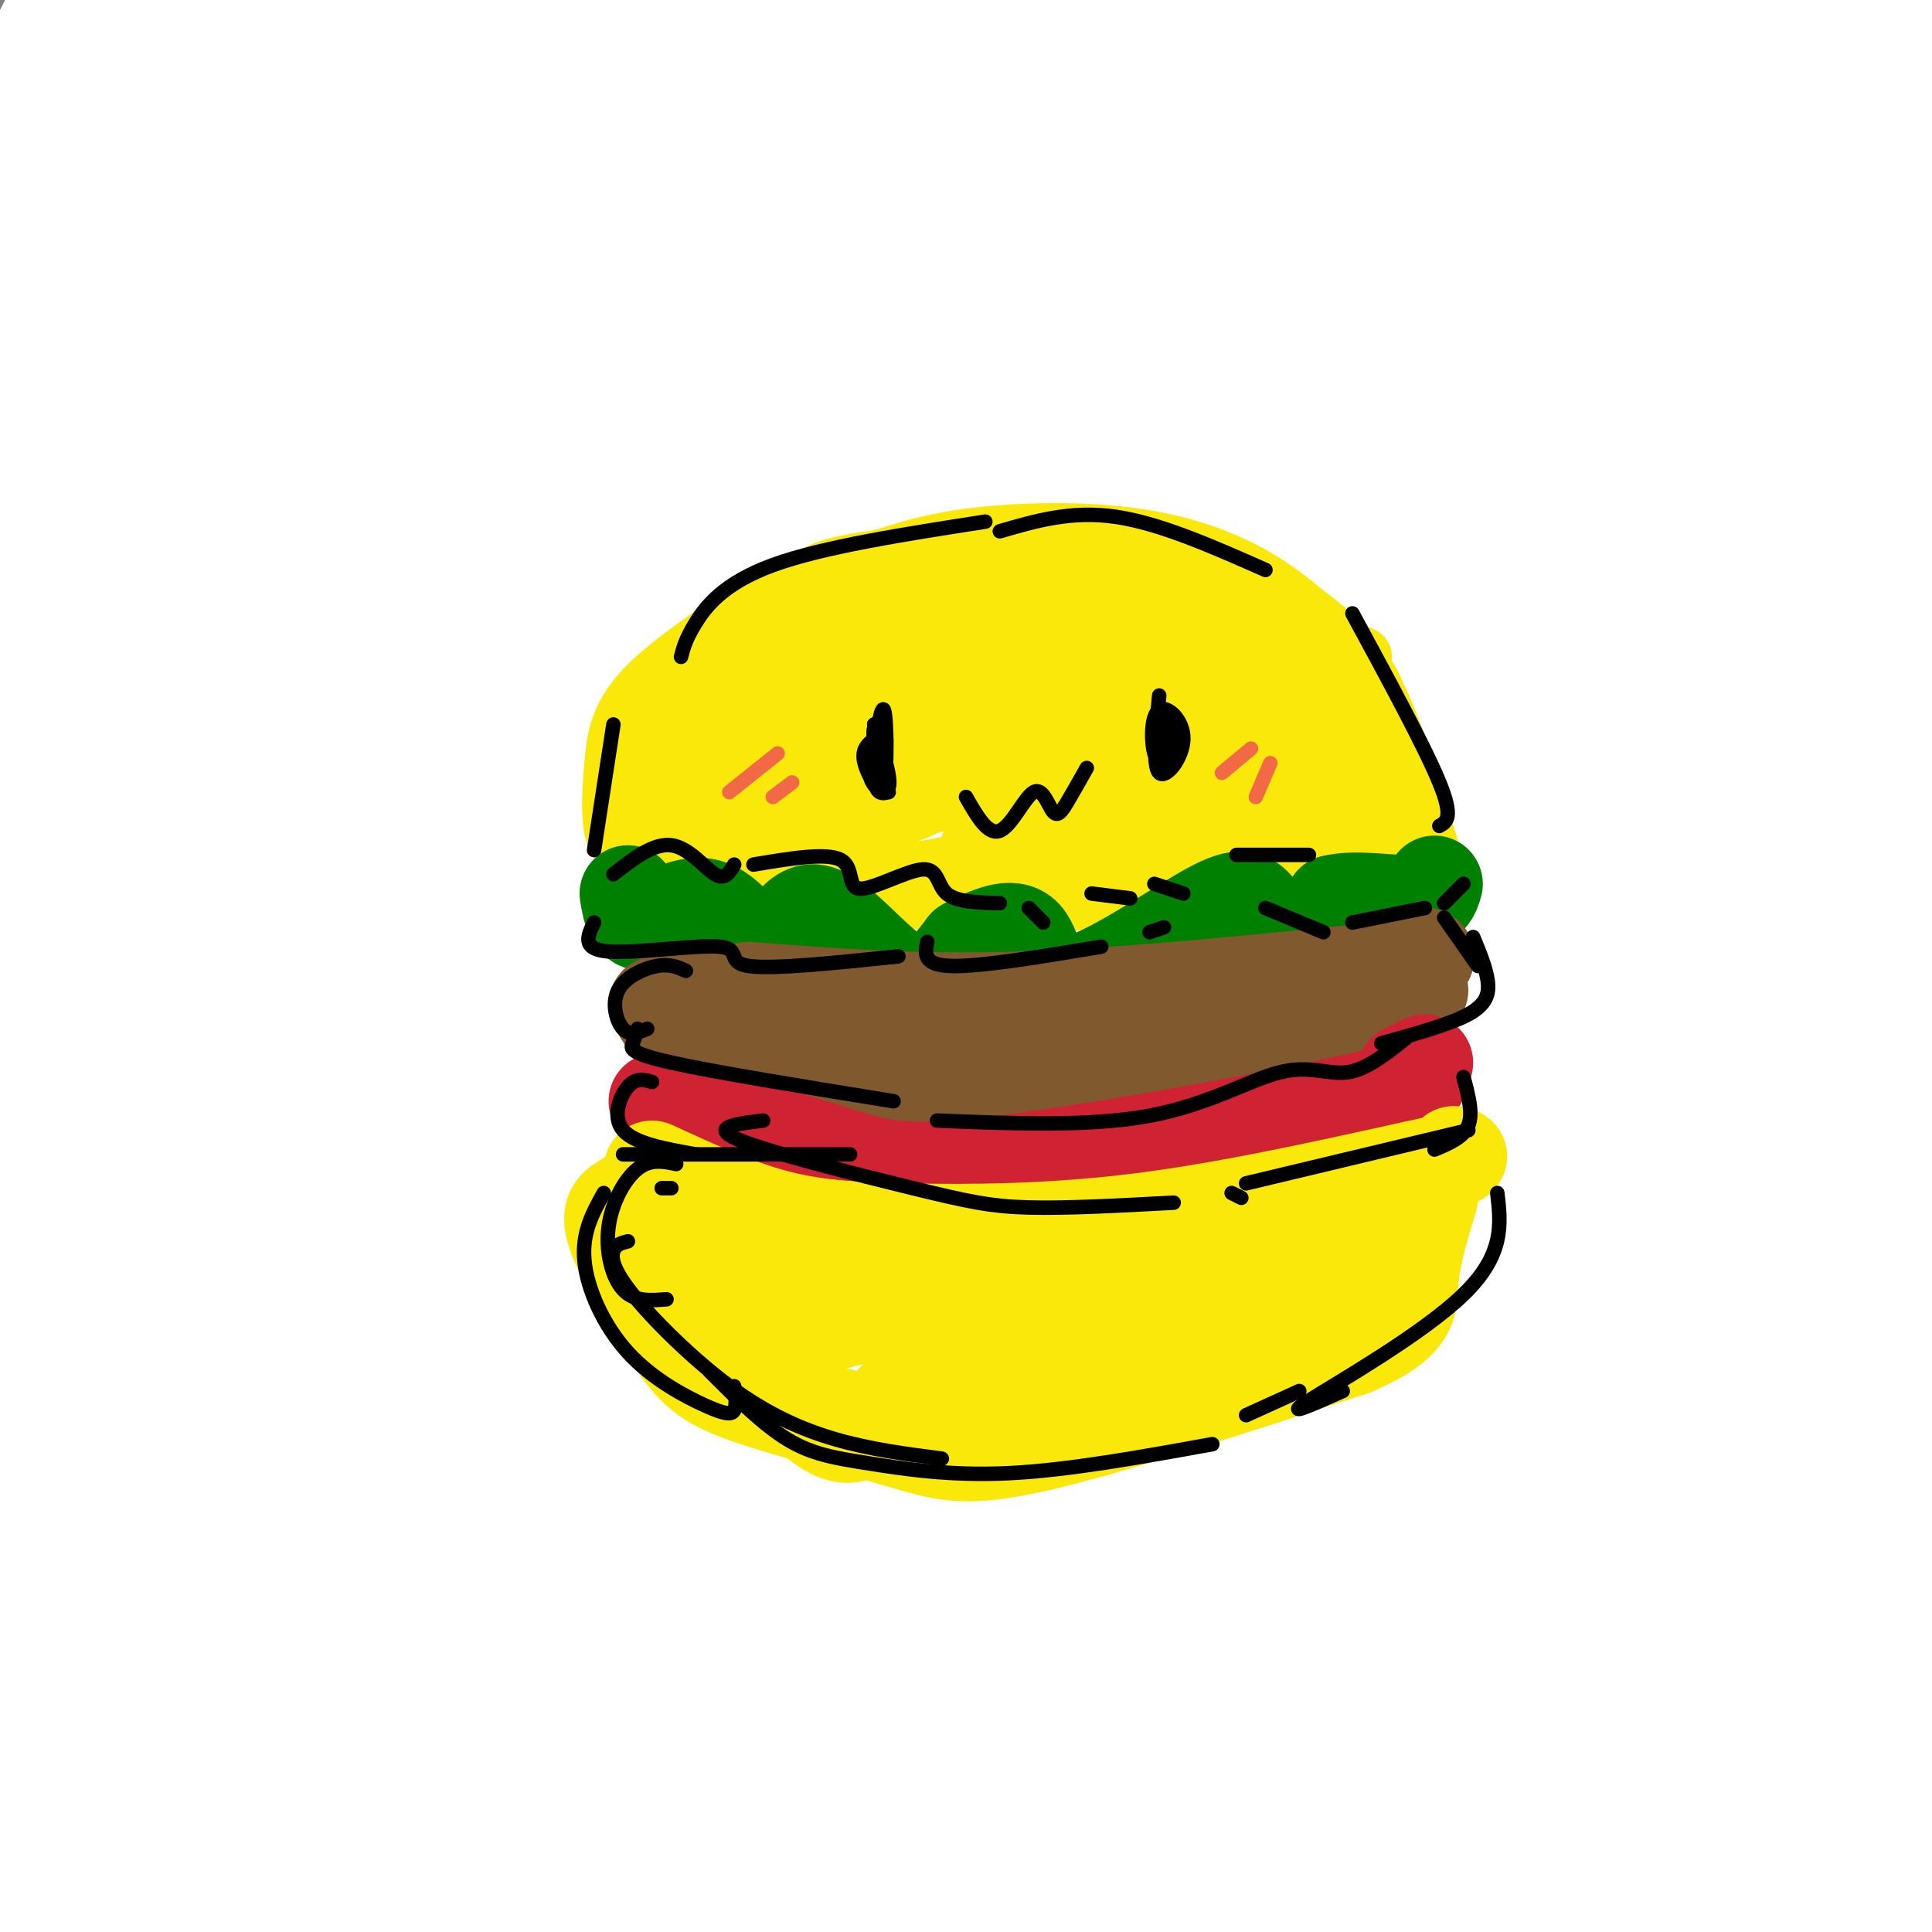 <svg viewBox='0 0 400 400' version='1.1' xmlns='http://www.w3.org/2000/svg' xmlns:xlink='http://www.w3.org/1999/xlink'><g fill='none' stroke='rgb(128,130,130)' stroke-width='3' stroke-linecap='round' stroke-linejoin='round'><path d='M13,-27c0.000,0.000 -55.000,109.000 -55,109'/></g>
<g fill='none' stroke='rgb(250,232,11)' stroke-width='12' stroke-linecap='round' stroke-linejoin='round'><path d='M247,124c-27.964,-1.307 -55.927,-2.615 -70,-3c-14.073,-0.385 -14.255,0.152 -20,4c-5.745,3.848 -17.051,11.007 -23,17c-5.949,5.993 -6.539,10.819 -7,16c-0.461,5.181 -0.792,10.719 0,14c0.792,3.281 2.707,4.307 8,6c5.293,1.693 13.965,4.052 29,6c15.035,1.948 36.432,3.486 52,3c15.568,-0.486 25.305,-2.996 34,-7c8.695,-4.004 16.347,-9.502 24,-15'/><path d='M274,160c0.000,0.000 -15.000,-2.000 -15,-2'/><path d='M207,143c1.140,-0.838 2.280,-1.676 2,-4c-0.280,-2.324 -1.979,-6.133 -7,-8c-5.021,-1.867 -13.365,-1.791 -22,0c-8.635,1.791 -17.560,5.298 -23,8c-5.440,2.702 -7.395,4.599 -9,7c-1.605,2.401 -2.860,5.305 -2,8c0.860,2.695 3.837,5.182 6,7c2.163,1.818 3.514,2.967 13,4c9.486,1.033 27.106,1.952 39,0c11.894,-1.952 18.061,-6.773 22,-11c3.939,-4.227 5.649,-7.861 5,-11c-0.649,-3.139 -3.657,-5.783 -8,-7c-4.343,-1.217 -10.020,-1.006 -23,0c-12.980,1.006 -33.263,2.806 -44,5c-10.737,2.194 -11.928,4.781 -14,8c-2.072,3.219 -5.026,7.069 -6,11c-0.974,3.931 0.030,7.945 5,11c4.970,3.055 13.904,5.153 24,4c10.096,-1.153 21.354,-5.557 29,-9c7.646,-3.443 11.681,-5.924 15,-9c3.319,-3.076 5.923,-6.746 7,-10c1.077,-3.254 0.628,-6.093 -2,-8c-2.628,-1.907 -7.436,-2.882 -14,-3c-6.564,-0.118 -14.882,0.622 -23,2c-8.118,1.378 -16.034,3.394 -22,6c-5.966,2.606 -9.983,5.803 -14,9'/><path d='M141,153c-3.152,4.248 -4.031,10.368 -3,15c1.031,4.632 3.972,7.778 12,10c8.028,2.222 21.145,3.521 32,3c10.855,-0.521 19.450,-2.863 28,-6c8.550,-3.137 17.057,-7.071 23,-10c5.943,-2.929 9.322,-4.853 13,-9c3.678,-4.147 7.653,-10.517 7,-14c-0.653,-3.483 -5.935,-4.077 -10,-5c-4.065,-0.923 -6.915,-2.173 -19,-1c-12.085,1.173 -33.407,4.771 -45,8c-11.593,3.229 -13.459,6.091 -6,9c7.459,2.909 24.243,5.864 39,6c14.757,0.136 27.488,-2.549 36,-6c8.512,-3.451 12.805,-7.670 16,-10c3.195,-2.330 5.290,-2.773 -2,-5c-7.290,-2.227 -23.967,-6.238 -36,-8c-12.033,-1.762 -19.421,-1.277 -31,0c-11.579,1.277 -27.348,3.344 -19,6c8.348,2.656 40.814,5.902 60,7c19.186,1.098 25.093,0.049 31,-1'/><path d='M267,142c9.382,0.195 17.337,1.183 5,-1c-12.337,-2.183 -44.965,-7.538 -62,-9c-17.035,-1.462 -18.475,0.970 -2,2c16.475,1.030 50.867,0.659 65,1c14.133,0.341 8.008,1.395 7,2c-1.008,0.605 3.101,0.760 5,7c1.899,6.240 1.588,18.565 -3,20c-4.588,1.435 -13.454,-8.018 -25,-9c-11.546,-0.982 -25.773,6.509 -40,14'/><path d='M217,169c-5.361,2.767 1.238,2.685 18,0c16.762,-2.685 43.687,-7.974 41,-9c-2.687,-1.026 -34.986,2.210 -51,5c-16.014,2.790 -15.743,5.134 -19,7c-3.257,1.866 -10.042,3.253 0,4c10.042,0.747 36.912,0.855 49,0c12.088,-0.855 9.395,-2.672 9,-4c-0.395,-1.328 1.509,-2.165 -1,-3c-2.509,-0.835 -9.431,-1.667 -16,-1c-6.569,0.667 -12.784,2.834 -19,5'/></g>
<g fill='none' stroke='rgb(250,232,11)' stroke-width='20' stroke-linecap='round' stroke-linejoin='round'><path d='M224,152c-0.470,-2.587 -0.940,-5.173 -2,-7c-1.060,-1.827 -2.708,-2.894 -10,-4c-7.292,-1.106 -20.226,-2.250 -29,-2c-8.774,0.250 -13.386,1.894 -18,4c-4.614,2.106 -9.230,4.672 -12,9c-2.770,4.328 -3.692,10.416 -3,14c0.692,3.584 3.000,4.665 6,6c3.000,1.335 6.694,2.926 12,1c5.306,-1.926 12.226,-7.369 15,-12c2.774,-4.631 1.404,-8.450 -3,-11c-4.404,-2.550 -11.841,-3.830 -20,-2c-8.159,1.830 -17.041,6.769 -18,9c-0.959,2.231 6.006,1.752 8,-1c1.994,-2.752 -0.981,-7.779 3,-13c3.981,-5.221 14.918,-10.636 26,-15c11.082,-4.364 22.309,-7.675 32,-8c9.691,-0.325 17.845,2.338 26,5'/><path d='M237,125c6.667,4.833 10.333,14.417 14,24'/><path d='M175,138c-1.259,-1.413 -2.518,-2.826 1,-6c3.518,-3.174 11.814,-8.108 28,-8c16.186,0.108 40.263,5.260 54,8c13.737,2.740 17.135,3.070 20,11c2.865,7.930 5.198,23.460 5,24c-0.198,0.540 -2.927,-13.912 -5,-22c-2.073,-8.088 -3.489,-9.814 -9,-14c-5.511,-4.186 -15.116,-10.833 -33,-13c-17.884,-2.167 -44.046,0.147 -56,2c-11.954,1.853 -9.701,3.244 -11,7c-1.299,3.756 -6.149,9.878 -11,16'/><path d='M158,143c-1.833,2.667 -0.917,1.333 0,0'/><path d='M153,140c1.443,-3.771 2.885,-7.541 8,-11c5.115,-3.459 13.902,-6.606 21,-9c7.098,-2.394 12.506,-4.036 21,-5c8.494,-0.964 20.074,-1.250 30,0c9.926,1.250 18.197,4.036 25,8c6.803,3.964 12.139,9.106 16,13c3.861,3.894 6.246,6.541 9,13c2.754,6.459 5.877,16.729 9,27'/><path d='M283,168c-6.500,3.750 -13.000,7.500 -25,10c-12.000,2.500 -29.500,3.750 -47,5'/><path d='M263,173c6.487,1.746 12.973,3.492 11,2c-1.973,-1.492 -12.406,-6.224 -34,-10c-21.594,-3.776 -54.350,-6.598 -50,-8c4.350,-1.402 45.806,-1.383 63,-2c17.194,-0.617 10.127,-1.870 5,-3c-5.127,-1.130 -8.315,-2.137 -18,-3c-9.685,-0.863 -25.869,-1.582 -43,1c-17.131,2.582 -35.210,8.465 -32,11c3.210,2.535 27.711,1.721 46,0c18.289,-1.721 30.368,-4.349 30,-6c-0.368,-1.651 -13.184,-2.326 -26,-3'/><path d='M215,152c-11.405,0.226 -26.917,2.292 -36,5c-9.083,2.708 -11.738,6.060 -13,10c-1.262,3.940 -1.131,8.470 -1,13'/></g>
<g fill='none' stroke='rgb(0,128,0)' stroke-width='20' stroke-linecap='round' stroke-linejoin='round'><path d='M130,185c0.534,3.247 1.068,6.493 4,6c2.932,-0.493 8.261,-4.726 13,-3c4.739,1.726 8.889,9.411 12,9c3.111,-0.411 5.184,-8.918 10,-8c4.816,0.918 12.376,11.262 18,14c5.624,2.738 9.312,-2.131 13,-7'/><path d='M200,196c4.576,-2.351 9.515,-4.727 12,-2c2.485,2.727 2.517,10.557 9,10c6.483,-0.557 19.418,-9.500 27,-14c7.582,-4.500 9.810,-4.558 12,-2c2.190,2.558 4.340,7.731 7,8c2.660,0.269 5.830,-4.365 9,-9'/><path d='M276,187c4.733,-1.222 12.067,0.222 16,0c3.933,-0.222 4.467,-2.111 5,-4'/></g>
<g fill='none' stroke='rgb(129,89,47)' stroke-width='20' stroke-linecap='round' stroke-linejoin='round'><path d='M136,208c1.333,2.333 2.667,4.667 5,5c2.333,0.333 5.667,-1.333 9,-3'/><path d='M141,209c-1.738,-2.321 -3.477,-4.641 2,-3c5.477,1.641 18.169,7.244 25,8c6.831,0.756 7.801,-3.335 16,-3c8.199,0.335 23.628,5.096 36,7c12.372,1.904 21.686,0.952 31,0'/><path d='M251,218c12.167,-2.333 27.083,-8.167 42,-14'/><path d='M148,207c0.000,0.000 2.000,0.000 2,0'/><path d='M155,205c17.167,1.333 34.333,2.667 56,2c21.667,-0.667 47.833,-3.333 74,-6'/><path d='M285,201c13.511,-1.911 10.289,-3.689 9,-3c-1.289,0.689 -0.644,3.844 0,7'/><path d='M290,205c-6.422,4.178 -12.844,8.356 -16,11c-3.156,2.644 -3.044,3.756 -18,5c-14.956,1.244 -44.978,2.622 -75,4'/><path d='M181,225c-17.622,-0.044 -24.178,-2.156 -28,-4c-3.822,-1.844 -4.911,-3.422 -6,-5'/></g>
<g fill='none' stroke='rgb(207,34,51)' stroke-width='20' stroke-linecap='round' stroke-linejoin='round'><path d='M136,228c13.935,4.071 27.869,8.143 37,11c9.131,2.857 13.458,4.500 34,2c20.542,-2.500 57.298,-9.143 74,-13c16.702,-3.857 13.351,-4.929 10,-6'/><path d='M291,222c2.333,-1.333 3.167,-1.667 4,-2'/></g>
<g fill='none' stroke='rgb(250,232,11)' stroke-width='20' stroke-linecap='round' stroke-linejoin='round'><path d='M135,242c8.452,3.893 16.905,7.786 25,10c8.095,2.214 15.833,2.750 28,3c12.167,0.250 28.762,0.214 47,-2c18.238,-2.214 38.119,-6.607 58,-11'/><path d='M293,242c11.000,-2.333 9.500,-2.667 8,-3'/><path d='M137,245c-2.967,1.349 -5.934,2.698 -8,4c-2.066,1.302 -3.232,2.556 -1,8c2.232,5.444 7.863,15.078 12,21c4.137,5.922 6.779,8.134 15,11c8.221,2.866 22.021,6.387 31,9c8.979,2.613 13.137,4.318 28,1c14.863,-3.318 40.432,-11.659 66,-20'/><path d='M280,279c12.756,-5.467 11.644,-9.133 12,-14c0.356,-4.867 2.178,-10.933 4,-17'/><path d='M240,269c-19.750,0.385 -39.500,0.769 -52,2c-12.500,1.231 -17.750,3.307 -22,5c-4.250,1.693 -7.500,3.002 -6,7c1.500,3.998 7.751,10.683 12,13c4.249,2.317 6.496,0.265 9,-2c2.504,-2.265 5.265,-4.743 7,-7c1.735,-2.257 2.445,-4.293 3,-6c0.555,-1.707 0.956,-3.085 -3,-6c-3.956,-2.915 -12.267,-7.367 -20,-10c-7.733,-2.633 -14.886,-3.448 -19,-3c-4.114,0.448 -5.188,2.159 -6,5c-0.812,2.841 -1.362,6.811 1,9c2.362,2.189 7.637,2.595 12,2c4.363,-0.595 7.816,-2.193 9,-5c1.184,-2.807 0.101,-6.825 -2,-10c-2.101,-3.175 -5.219,-5.509 -10,-6c-4.781,-0.491 -11.223,0.860 -14,3c-2.777,2.140 -1.888,5.070 -1,8'/><path d='M138,268c2.933,4.461 10.766,11.614 16,16c5.234,4.386 7.869,6.005 15,8c7.131,1.995 18.759,4.364 26,5c7.241,0.636 10.095,-0.463 15,-5c4.905,-4.537 11.860,-12.514 17,-14c5.140,-1.486 8.463,3.518 20,1c11.537,-2.518 31.288,-12.559 27,-14c-4.288,-1.441 -32.613,5.717 -45,9c-12.387,3.283 -8.835,2.692 -7,4c1.835,1.308 1.953,4.517 11,2c9.047,-2.517 27.024,-10.758 45,-19'/><path d='M278,261c-5.310,-1.464 -41.083,4.375 -63,10c-21.917,5.625 -29.976,11.036 -23,13c6.976,1.964 28.988,0.482 51,-1'/></g>
<g fill='none' stroke='rgb(0,0,0)' stroke-width='3' stroke-linecap='round' stroke-linejoin='round'><path d='M123,176c0.000,0.000 4.000,-26.000 4,-26'/><path d='M141,136c0.467,-1.822 0.933,-3.644 3,-7c2.067,-3.356 5.733,-8.244 16,-12c10.267,-3.756 27.133,-6.378 44,-9'/><path d='M207,110c7.417,-2.167 14.833,-4.333 24,-3c9.167,1.333 20.083,6.167 31,11'/><path d='M280,127c7.500,13.833 15.000,27.667 18,35c3.000,7.333 1.500,8.167 0,9'/><path d='M127,181c4.156,-3.244 8.311,-6.489 12,-6c3.689,0.489 6.911,4.711 9,6c2.089,1.289 3.044,-0.356 4,-2'/><path d='M156,179c7.526,-1.260 15.053,-2.520 18,-1c2.947,1.520 1.316,5.820 4,6c2.684,0.180 9.684,-3.759 13,-4c3.316,-0.241 2.947,3.217 5,5c2.053,1.783 6.526,1.892 11,2'/><path d='M213,188c0.000,0.000 3.000,3.000 3,3'/><path d='M226,185c0.000,0.000 8.000,1.000 8,1'/><path d='M239,183c0.000,0.000 6.000,2.000 6,2'/><path d='M256,177c0.000,0.000 15.000,0.000 15,0'/><path d='M123,191c-1.339,2.780 -2.679,5.560 3,6c5.679,0.440 18.375,-1.458 23,-1c4.625,0.458 1.179,3.274 6,4c4.821,0.726 17.911,-0.637 31,-2'/><path d='M192,195c-0.500,2.417 -1.000,4.833 5,5c6.000,0.167 18.500,-1.917 31,-4'/><path d='M238,193c0.000,0.000 3.000,-1.000 3,-1'/><path d='M262,188c0.000,0.000 12.000,5.000 12,5'/><path d='M280,191c0.000,0.000 15.000,-3.000 15,-3'/><path d='M299,187c0.000,0.000 4.000,-4.000 4,-4'/><path d='M299,190c0.000,0.000 7.000,10.000 7,10'/><path d='M305,194c1.311,3.156 2.622,6.311 3,9c0.378,2.689 -0.178,4.911 -4,7c-3.822,2.089 -10.911,4.044 -18,6'/><path d='M142,201c-1.631,-0.750 -3.262,-1.500 -6,-1c-2.738,0.500 -6.583,2.250 -8,5c-1.417,2.750 -0.405,6.500 1,8c1.405,1.500 3.202,0.750 5,0'/><path d='M132,213c-0.289,1.000 -0.578,2.000 -1,3c-0.422,1.000 -0.978,2.000 8,4c8.978,2.000 27.489,5.000 46,8'/><path d='M194,232c15.887,0.637 31.774,1.274 44,-1c12.226,-2.274 20.792,-7.458 27,-9c6.208,-1.542 10.060,0.560 14,0c3.940,-0.560 7.970,-3.780 12,-7'/><path d='M135,224c-1.667,-0.467 -3.333,-0.933 -5,1c-1.667,1.933 -3.333,6.267 -1,9c2.333,2.733 8.667,3.867 15,5'/><path d='M303,223c1.000,3.750 2.000,7.500 1,10c-1.000,2.500 -4.000,3.750 -7,5'/><path d='M129,239c0.000,0.000 47.000,0.000 47,0'/><path d='M158,232c-5.649,0.685 -11.298,1.369 -5,4c6.298,2.631 24.542,7.208 36,10c11.458,2.792 16.131,3.798 24,4c7.869,0.202 18.935,-0.399 30,-1'/><path d='M257,248c0.000,0.000 -2.000,-1.000 -2,-1'/><path d='M258,245c0.000,0.000 46.000,-11.000 46,-11'/><path d='M139,246c0.000,0.000 -2.000,0.000 -2,0'/><path d='M140,241c-2.667,-0.560 -5.333,-1.119 -8,1c-2.667,2.119 -5.333,6.917 -6,12c-0.667,5.083 0.667,10.452 3,13c2.333,2.548 5.667,2.274 9,2'/><path d='M125,247c-2.273,4.083 -4.545,8.166 -4,14c0.545,5.834 3.909,13.419 9,19c5.091,5.581 11.909,9.156 16,11c4.091,1.844 5.455,1.955 6,1c0.545,-0.955 0.273,-2.978 0,-5'/><path d='M130,257c-1.255,0.321 -2.510,0.641 -3,2c-0.490,1.359 -0.214,3.756 4,9c4.214,5.244 12.365,13.335 20,19c7.635,5.665 14.753,8.904 22,11c7.247,2.096 14.624,3.048 22,4'/><path d='M147,284c5.452,5.446 10.905,10.893 16,14c5.095,3.107 9.833,3.875 17,5c7.167,1.125 16.762,2.607 29,2c12.238,-0.607 27.119,-3.304 42,-6'/><path d='M258,293c0.000,0.000 11.000,-5.000 11,-5'/><path d='M278,288c-6.356,2.822 -12.711,5.644 -7,2c5.711,-3.644 23.489,-13.756 32,-22c8.511,-8.244 7.756,-14.622 7,-21'/><path d='M181,153c-1.366,1.092 -2.731,2.184 -2,5c0.731,2.816 3.559,7.356 4,5c0.441,-2.356 -1.505,-11.608 -2,-12c-0.495,-0.392 0.463,8.076 1,11c0.537,2.924 0.655,0.303 1,-3c0.345,-3.303 0.917,-7.287 0,-7c-0.917,0.287 -3.324,4.847 -3,8c0.324,3.153 3.378,4.901 4,3c0.622,-1.901 -1.189,-7.450 -3,-13'/><path d='M181,150c-0.053,1.810 1.316,12.836 2,12c0.684,-0.836 0.684,-13.533 0,-15c-0.684,-1.467 -2.053,8.295 -2,13c0.053,4.705 1.526,4.352 3,4'/><path d='M240,144c-0.704,7.305 -1.408,14.609 0,16c1.408,1.391 4.927,-3.133 5,-7c0.073,-3.867 -3.300,-7.078 -5,-6c-1.700,1.078 -1.727,6.444 -1,9c0.727,2.556 2.208,2.302 3,1c0.792,-1.302 0.896,-3.651 1,-6'/><path d='M243,151c-0.244,-1.911 -1.356,-3.689 -2,-3c-0.644,0.689 -0.822,3.844 -1,7'/><path d='M200,165c2.270,3.990 4.539,7.981 7,7c2.461,-0.981 5.113,-6.933 7,-8c1.887,-1.067 3.008,2.751 4,4c0.992,1.249 1.855,-0.072 3,-2c1.145,-1.928 2.573,-4.464 4,-7'/></g>
<g fill='none' stroke='rgb(242,105,70)' stroke-width='3' stroke-linecap='round' stroke-linejoin='round'><path d='M259,155c0.000,0.000 -6.000,5.000 -6,5'/><path d='M263,158c0.000,0.000 -3.000,7.000 -3,7'/><path d='M161,156c0.000,0.000 -10.000,8.000 -10,8'/><path d='M164,162c0.000,0.000 -4.000,3.000 -4,3'/></g>
</svg>